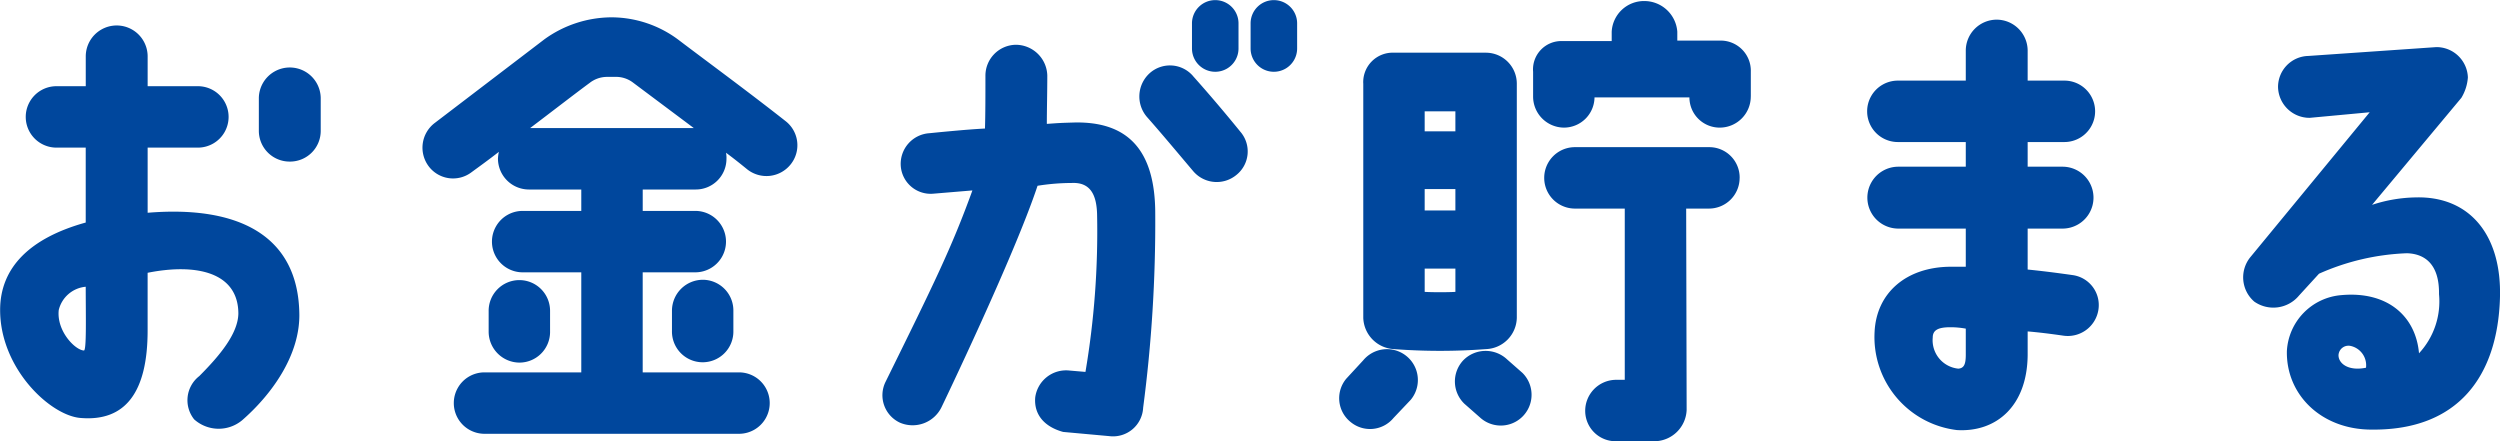 <svg xmlns="http://www.w3.org/2000/svg" width="214.907" height="37.94"><path d="M263.962 1987.93c3.839.32 5.759-2.2 5.759-7.52v-4.96c4.2-.84 7.8-.04 7.8 3.52-.04 1.68-1.519 3.52-3.359 5.36a2.628 2.628 0 0 0-.44 3.72 3.153 3.153 0 0 0 4.119.08c2.44-2.12 5.039-5.56 4.919-9.28-.16-6.64-5.279-9.2-13.037-8.56v-5.6h4.319a2.64 2.64 0 0 0 0-5.28h-4.319v-2.56a2.66 2.66 0 0 0-5.32 0v2.56h-2.519a2.64 2.64 0 0 0 0 5.28h2.516v6.44c-4.759 1.32-7.358 3.84-7.358 7.52.001 5.04 4.32 9.08 6.92 9.28Zm18-22.04a2.637 2.637 0 0 0 2.639-2.64v-2.84a2.66 2.66 0 0 0-5.319 0v2.84a2.646 2.646 0 0 0 2.677 2.64Zm-17.562 10.76c0 2.48.08 5.52-.16 5.48-.759-.04-2.359-1.68-2.159-3.48a2.626 2.626 0 0 1 2.319-2Zm29.478-10.36a2.622 2.622 0 0 0 3.68.52c.6-.44 1.439-1.04 2.359-1.76a3.088 3.088 0 0 0-.08.6 2.663 2.663 0 0 0 2.64 2.64H307v1.84h-5.039a2.64 2.64 0 0 0 0 5.28H307v8.6h-8.319a2.64 2.64 0 0 0 0 5.28h21.877a2.64 2.64 0 0 0 0-5.28h-8.279v-8.6h4.521a2.64 2.64 0 0 0 0-5.28h-4.519v-1.84h4.559a2.637 2.637 0 0 0 2.64-2.64 2.113 2.113 0 0 0-.04-.52c.6.44 1.2.92 1.84 1.44a2.661 2.661 0 0 0 3.719-.44 2.626 2.626 0 0 0-.44-3.72c-3.2-2.52-6.959-5.28-9.118-6.92a9.638 9.638 0 0 0-5.84-2 9.911 9.911 0 0 0-5.759 1.88l-9.438 7.2a2.665 2.665 0 0 0-.525 3.72Zm13.838-7.16a2.442 2.442 0 0 1 1.44-.52h.719a2.412 2.412 0 0 1 1.56.48l5.239 3.92H302.6c1.957-1.48 3.917-3 5.117-3.88Zm9.718 16.92a2.663 2.663 0 0 0-2.639 2.64v1.76a2.64 2.64 0 1 0 5.279 0v-1.76a2.637 2.637 0 0 0-2.639-2.64Zm-13.118 4.48v-1.76a2.64 2.64 0 1 0-5.279 0v1.76a2.663 2.663 0 0 0 2.64 2.64 2.637 2.637 0 0 0 2.64-2.64Zm57.181-28.52a2 2 0 0 0-2 1.96v2.2a2 2 0 1 0 4 0v-2.2a2 2 0 0 0-1.997-1.96Zm5.039 0a2 2 0 0 0-2 1.96v2.2a2 2 0 1 0 4 0v-2.2a2 2 0 0 0-1.999-1.96Zm-32.154 36.32a2.763 2.763 0 0 0 3.6-1.36s6.239-12.96 8.239-19a18.62 18.62 0 0 1 2.919-.24c1.56-.08 2.16.92 2.2 2.72a72.249 72.249 0 0 1-1 13.52l-1.4-.12a2.676 2.676 0 0 0-2.919 2.32c-.12 1.48.8 2.52 2.4 2.96l3.959.36a2.591 2.591 0 0 0 2.919-2.44 122.082 122.082 0 0 0 1.04-16.68c0-5.52-2.4-7.92-6.919-7.84-1.319.04-1.279.04-2.4.12 0-1.2.04-2.8.04-4.16a2.716 2.716 0 0 0-2.76-2.64 2.656 2.656 0 0 0-2.559 2.68v.04c0 1.48 0 3.32-.04 4.48-1.68.08-4.76.4-4.76.4a2.641 2.641 0 0 0-2.479 2.8 2.578 2.578 0 0 0 2.8 2.4l3.36-.28c-1.8 4.96-3.28 7.96-7.479 16.48a2.6 2.6 0 0 0 1.24 3.48Zm25.2-29.8a2.614 2.614 0 0 0-3.72-.24 2.7 2.7 0 0 0-.24 3.76c1.24 1.4 2.64 3.08 3.96 4.64a2.655 2.655 0 0 0 3.719.36 2.586 2.586 0 0 0 .36-3.72 137.742 137.742 0 0 0-4.082-4.8Zm47.954 1.76v-2.12a2.592 2.592 0 0 0-2.519-2.68h-3.8v-.76a2.844 2.844 0 0 0-2.84-2.64 2.779 2.779 0 0 0-2.8 2.64v.8H391.3a2.436 2.436 0 0 0-2.479 2.64v2.12a2.671 2.671 0 0 0 2.639 2.68 2.629 2.629 0 0 0 2.64-2.6h8.158a2.6 2.6 0 0 0 2.64 2.6 2.671 2.671 0 0 0 2.635-2.68Zm-33.314-1.12v20.16a2.782 2.782 0 0 0 2.64 2.68 52.174 52.174 0 0 0 7.918 0 2.753 2.753 0 0 0 2.64-2.68v-20.16a2.663 2.663 0 0 0-2.64-2.64h-7.918a2.534 2.534 0 0 0-2.643 2.64Zm7.919 4.12H379.5v-1.72h2.64v1.72Zm24.436 4a2.612 2.612 0 0 0-2.64-2.64h-11.521a2.64 2.64 0 0 0 0 5.28h4.284v14.72h-.76a2.666 2.666 0 0 0-2.639 2.76 2.613 2.613 0 0 0 2.639 2.52h3.36a2.8 2.8 0 0 0 2.719-2.68l-.04-17.32h1.96a2.637 2.637 0 0 0 2.635-2.64Zm-24.436 2.8H379.5v-1.84h2.64v1.84Zm-2.64 7v-2h2.64v2c-.603.04-2.041.04-2.641 0Zm-6.4 11.16a2.619 2.619 0 0 0 3.72-.32l1.479-1.56a2.655 2.655 0 0 0-4.079-3.4l-1.44 1.56a2.616 2.616 0 0 0 .319 3.72Zm9.839-1.52 1.319 1.16a2.646 2.646 0 0 0 3.64-3.84l-1.32-1.16a2.691 2.691 0 0 0-3.759.08 2.658 2.658 0 0 0 .118 3.76Zm45.714-33.04a2.663 2.663 0 0 0-2.639 2.64v2.6h-5.839a2.64 2.64 0 0 0 0 5.28h5.839v2.12h-5.8a2.66 2.66 0 0 0 0 5.32h5.8v3.28h-1.36c-3.759.04-6.319 2.24-6.479 5.6a8.05 8.05 0 0 0 7.079 8.44c3.4.2 6.039-2.08 6.079-6.44v-2.04c.96.08 1.92.2 3.039.36a2.661 2.661 0 0 0 3.04-2.2 2.6 2.6 0 0 0-2.2-3c-1.4-.2-2.679-.36-3.879-.48v-3.52h3a2.66 2.66 0 0 0 0-5.32h-3v-2.12h3.159a2.64 2.64 0 1 0 0-5.28h-3.159v-2.6a2.672 2.672 0 0 0-2.682-2.64Zm-2.639 26.56v2.24c0 .84-.16 1.16-.64 1.2a2.453 2.453 0 0 1-2.2-2.68c0-.64.48-.88 1.52-.88a7.365 7.365 0 0 1 1.318.12Zm38.683-11.28a12.54 12.54 0 0 0-3.759.64l7.678-9.2a3.927 3.927 0 0 0 .56-1.76 2.7 2.7 0 0 0-2.719-2.6l-11 .76a2.664 2.664 0 0 0-2.6 2.68 2.707 2.707 0 0 0 2.72 2.64l5.159-.48-10.279 12.48a2.752 2.752 0 0 0 .36 3.8 2.863 2.863 0 0 0 3.84-.52l1.72-1.88a20.311 20.311 0 0 1 7.558-1.76c1.4.04 2.8.8 2.76 3.52a6.55 6.55 0 0 1-1.72 5.08c-.28-3.2-2.719-5.36-6.679-5a5.1 5.1 0 0 0-4.679 4.8c-.08 3.76 2.959 6.76 7.279 6.76 7.518.08 10.838-4.68 11.038-11.32.165-5.44-2.635-8.76-7.235-8.64Zm-6.639 13.52a.857.857 0 0 1 1-.76 1.7 1.7 0 0 1 1.36 1.88c-1.562.32-2.402-.4-2.362-1.12Z" transform="translate(-257.031 -1952)" style="fill:#00479d;fill-rule:evenodd"/></svg>